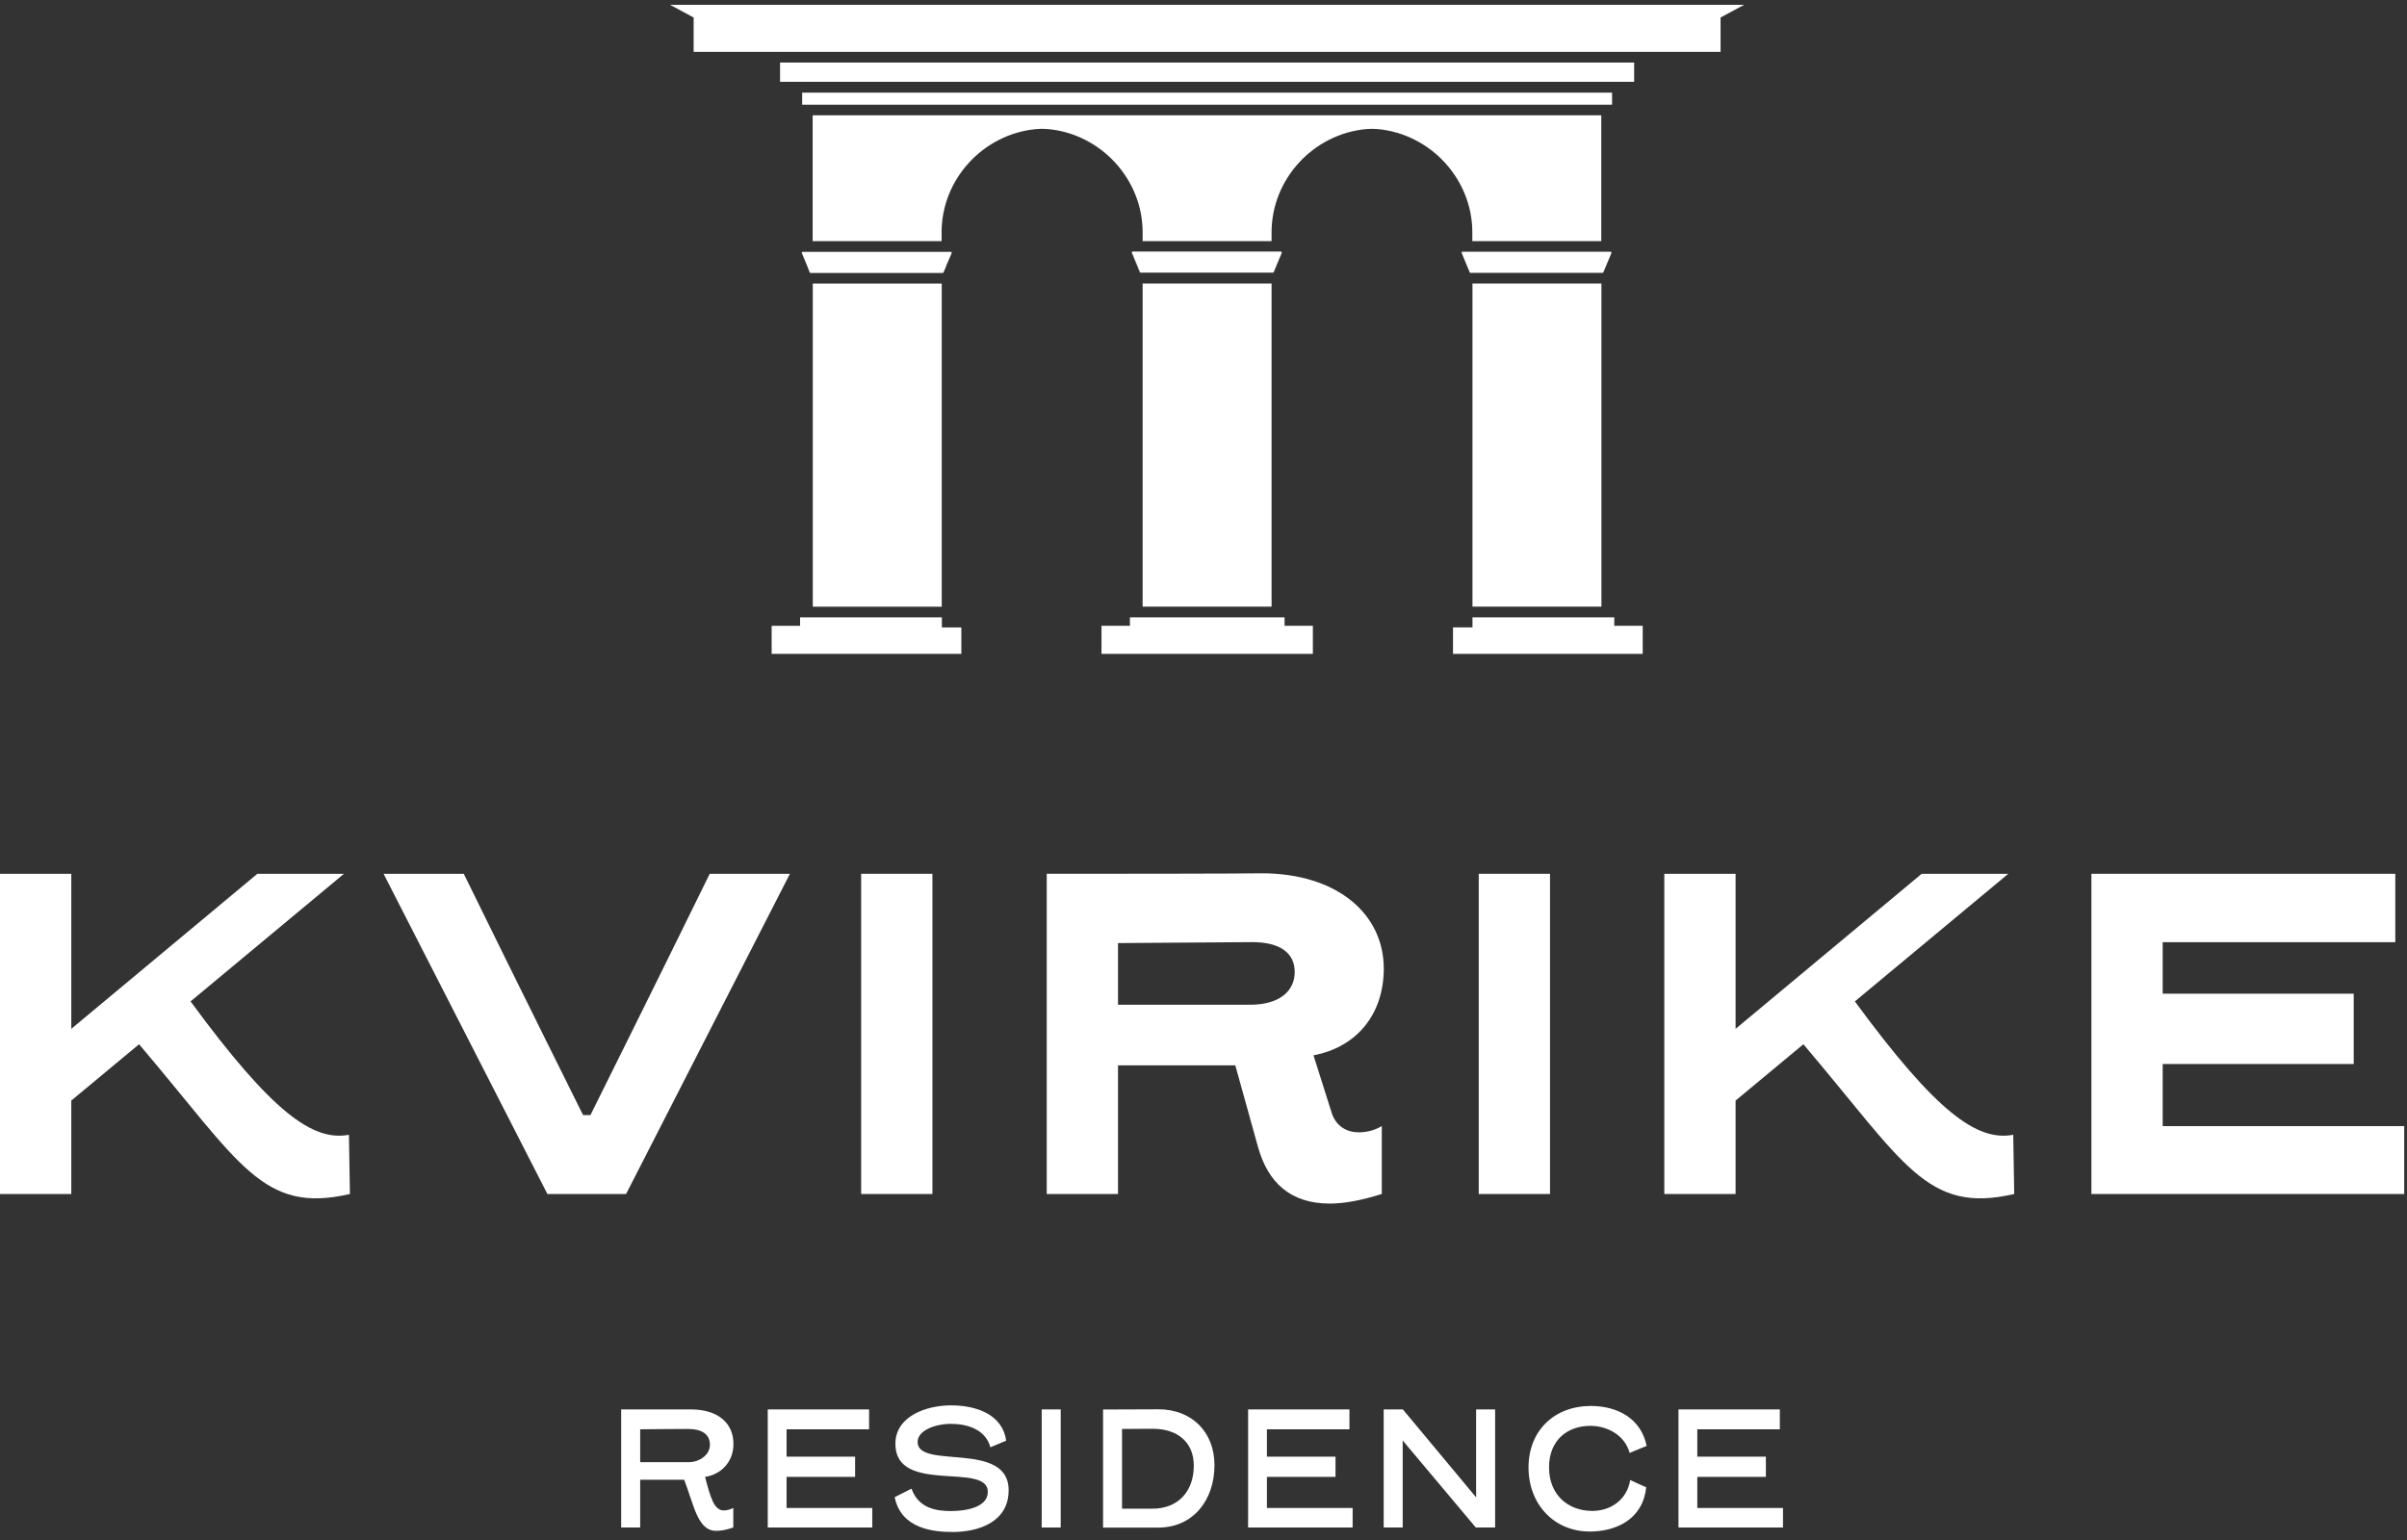 <svg width="200" height="128" viewBox="0 0 200 128" fill="none" xmlns="http://www.w3.org/2000/svg">
<rect x="0" y="0" width="200" height="128" fill="#333333" stroke="none"/>
<path d="M15.834 83.233C22.619 92.478 25.992 94.88 28.993 94.319L29.075 99.242C21.797 100.922 19.987 96.721 11.556 86.794L5.923 91.476V99.242H0V72.627H5.923V85.513L21.385 72.627H28.581L15.834 83.233Z" fill="white"/>
<path d="M58.972 72.627H65.635L52.022 99.242H45.484L31.871 72.627H38.534C43.756 83.275 47.501 90.759 48.445 92.68H49.061C50.005 90.759 53.75 83.275 58.972 72.627Z" fill="white"/>
<path d="M71.554 99.242V72.627H77.477V99.242H71.554Z" fill="white"/>
<path d="M92.897 88.554V99.24H86.974V72.626C104.163 72.626 104.492 72.584 104.821 72.584C111.03 72.584 114.979 75.905 114.979 80.51C114.979 84.273 112.758 87.033 109.139 87.715L110.62 92.397C110.991 93.678 111.974 94.116 112.922 94.116C113.663 94.116 114.361 93.876 114.815 93.594V99.237C113.17 99.758 111.731 100.037 110.498 100.037C107.207 100.037 105.358 98.276 104.535 95.355L102.643 88.55H92.897V88.554ZM103.877 83.51C106.345 83.51 107.579 82.351 107.579 80.788C107.579 79.225 106.387 78.306 104.041 78.306L92.897 78.386V83.51H103.877Z" fill="white"/>
<path d="M122.87 99.242V72.627H128.792V99.242H122.87Z" fill="white"/>
<path d="M154.122 83.233C160.908 92.478 164.28 94.88 167.282 94.319L167.364 99.242C160.085 100.922 158.275 96.721 149.845 86.794L144.211 91.476V99.242H138.289V72.627H144.211V85.513L159.675 72.627H166.87L154.122 83.233Z" fill="white"/>
<path d="M199.768 99.242H173.777V72.627H199.028V78.311H179.7V82.592H195.573V88.437H179.7V93.599H199.768V99.242Z" fill="white"/>
<path d="M56.853 122.991H53.194V126.962H51.614V117.146H57.409C59.656 117.146 60.943 118.284 60.943 120.01C60.943 121.502 59.936 122.549 58.584 122.754C59.044 124.525 59.35 125.544 60.147 125.544C60.413 125.544 60.693 125.454 60.93 125.335V126.959C60.383 127.15 59.923 127.24 59.518 127.24C57.968 127.24 57.688 125.174 56.849 122.988L56.853 122.991ZM57.3 121.53C57.985 121.53 58.988 121.015 58.988 120.083C58.988 119.257 58.389 118.77 57.145 118.77C55.987 118.77 54.812 118.786 53.194 118.799V121.53H57.3Z" fill="white"/>
<path d="M72.48 126.962H63.793V117.146H72.213V118.799H65.356V121.073H71.052V122.754H65.356V125.338H72.477V126.962H72.48Z" fill="white"/>
<path d="M83.809 123.866C83.809 126.553 81.226 127.334 79.173 127.334C77.61 127.334 74.872 127.097 74.342 124.44L75.737 123.732C76.323 125.372 77.791 125.593 79.005 125.593C80.094 125.593 82.078 125.356 82.078 123.998C82.078 121.475 74.398 124.263 74.398 120.01C74.398 117.709 76.968 116.809 79.021 116.809C81.075 116.809 83.296 117.532 83.602 119.745L82.289 120.293C81.898 118.816 80.39 118.346 79.008 118.346C77.709 118.346 76.244 118.894 76.244 119.851C76.244 122.182 83.812 119.704 83.812 123.866H83.809Z" fill="white"/>
<path d="M86.556 126.962V117.146H88.135V126.962H86.556Z" fill="white"/>
<path d="M100.912 121.771C100.912 124.752 99.082 126.968 96.249 126.968H91.655V117.154L96.262 117.137C99.026 117.137 100.912 119.026 100.912 121.774V121.771ZM95.745 125.399C97.911 125.399 99.194 123.938 99.194 121.825C99.194 119.907 97.894 118.754 95.758 118.754L93.231 118.77V125.399H95.745Z" fill="white"/>
<path d="M112.394 126.962H103.707V117.146H112.127V118.799H105.269V121.073H110.969V122.754H105.269V125.338H112.39V126.962H112.394Z" fill="white"/>
<path d="M124.232 126.962H122.626L116.551 119.728V126.962H114.972V117.146H116.565L122.652 124.454V117.146H124.232V126.962Z" fill="white"/>
<path d="M132.159 118.512C130.205 118.512 128.711 119.722 128.711 121.967C128.711 124.211 130.248 125.582 132.314 125.582C133.821 125.582 135.19 124.666 135.456 123.014C135.904 123.222 136.335 123.427 136.782 123.619C136.503 126.351 134.186 127.296 132.104 127.296C129.129 127.296 127.007 125.037 127.007 121.967C127.007 118.896 129.171 116.859 132.185 116.859C134.407 116.859 136.361 117.907 136.822 120.18L135.41 120.757C134.976 119.207 133.456 118.512 132.156 118.512H132.159Z" fill="white"/>
<path d="M148.154 126.962H139.467V117.146H147.887V118.799H141.03V121.073H146.728V122.754H141.03V125.338H148.151V126.962H148.154Z" fill="white"/>
<path d="M67.536 23.567V50.424H78.251V23.567H67.536ZM79.077 20.965C79.077 20.965 79.054 20.932 79.019 20.932H66.687C66.687 20.932 66.641 20.954 66.63 20.965C66.63 20.976 66.606 21.01 66.63 21.043L67.146 22.288V22.31L67.284 22.644C67.284 22.666 67.306 22.688 67.341 22.688H78.343C78.343 22.688 78.389 22.666 78.4 22.644L78.618 22.121V22.099L79.066 21.065C79.077 21.032 79.066 20.998 79.066 20.987L79.077 20.965ZM106.495 21.043C106.495 21.043 106.495 20.976 106.495 20.965C106.495 20.954 106.472 20.932 106.449 20.932H106.426C106.426 20.932 106.472 20.954 106.484 20.965C106.484 20.976 106.495 21.01 106.484 21.043L106.048 22.077V22.099L105.818 22.622C105.818 22.622 105.784 22.666 105.761 22.666H105.784C105.784 22.666 105.83 22.644 105.841 22.622L106.059 22.099L106.507 21.032L106.495 21.043ZM78.262 52.147V51.313H66.48V52.014H64.117V54.348H79.88V52.147H78.262Z" fill="white"/>
<path d="M133.949 7.701H66.654V8.702H133.949V7.701Z" fill="white"/>
<path d="M94.713 22.634L94.564 22.278L94.047 21.033C94.047 21.033 94.047 20.966 94.047 20.955C94.059 20.944 94.07 20.922 94.105 20.922H94.093C94.093 20.922 94.047 20.944 94.036 20.955C94.036 20.966 94.024 21 94.036 21.033L94.552 22.278V22.3L94.701 22.634C94.701 22.656 94.724 22.678 94.747 22.678H94.77C94.77 22.678 94.724 22.656 94.713 22.634Z" fill="white"/>
<path d="M144.926 0.398L142.964 1.455V4.312H57.635V1.455L55.673 0.398H144.926Z" fill="white"/>
<path d="M135.783 5.199H64.817V6.8H135.783V5.199Z" fill="white"/>
<path d="M133.891 21.044L133.443 22.112L133.225 22.634C133.225 22.634 133.191 22.678 133.168 22.678H122.166C122.166 22.678 122.12 22.656 122.12 22.634L121.971 22.278L121.455 21.033C121.455 21.033 121.455 20.966 121.455 20.955C121.455 20.944 121.478 20.922 121.501 20.922H133.833C133.833 20.922 133.879 20.944 133.891 20.955C133.891 20.966 133.902 21 133.891 21.033V21.044Z" fill="white"/>
<path d="M133.064 23.564H122.349V50.422H133.064V23.564Z" fill="white"/>
<path d="M136.495 52.013V54.347H120.732V52.146H122.35V51.312H134.131V52.013H136.495Z" fill="white"/>
<path d="M109.087 52.013V54.347H91.524V52.013H93.887V51.312H106.736V52.013H109.087Z" fill="white"/>
<path d="M105.657 23.564H94.942V50.422H105.657V23.564Z" fill="white"/>
<path d="M106.484 21.04L106.048 22.073V22.096L105.819 22.618C105.819 22.618 105.784 22.663 105.762 22.663H94.783C94.783 22.663 94.737 22.64 94.725 22.618L94.576 22.262L94.06 21.017C94.06 21.017 94.06 20.951 94.06 20.939C94.071 20.928 94.083 20.906 94.117 20.906H106.427C106.427 20.906 106.473 20.928 106.484 20.939C106.484 20.951 106.496 20.984 106.484 21.017V21.04Z" fill="white"/>
<path d="M86.613 10.707C86.774 10.707 86.923 10.729 87.084 10.729C91.489 11.14 94.942 14.909 94.942 19.3V20.045H105.657V19.3C105.657 14.898 109.11 11.14 113.515 10.729C113.676 10.729 113.825 10.707 113.986 10.707H114.009C114.169 10.707 114.33 10.729 114.479 10.729C118.884 11.14 122.337 14.909 122.337 19.3V20.045H133.052V9.584H67.524V20.045H78.239V19.3C78.239 14.898 81.692 11.14 86.097 10.729C86.246 10.729 86.407 10.707 86.567 10.707H86.591H86.613Z" fill="white"/>
</svg>
